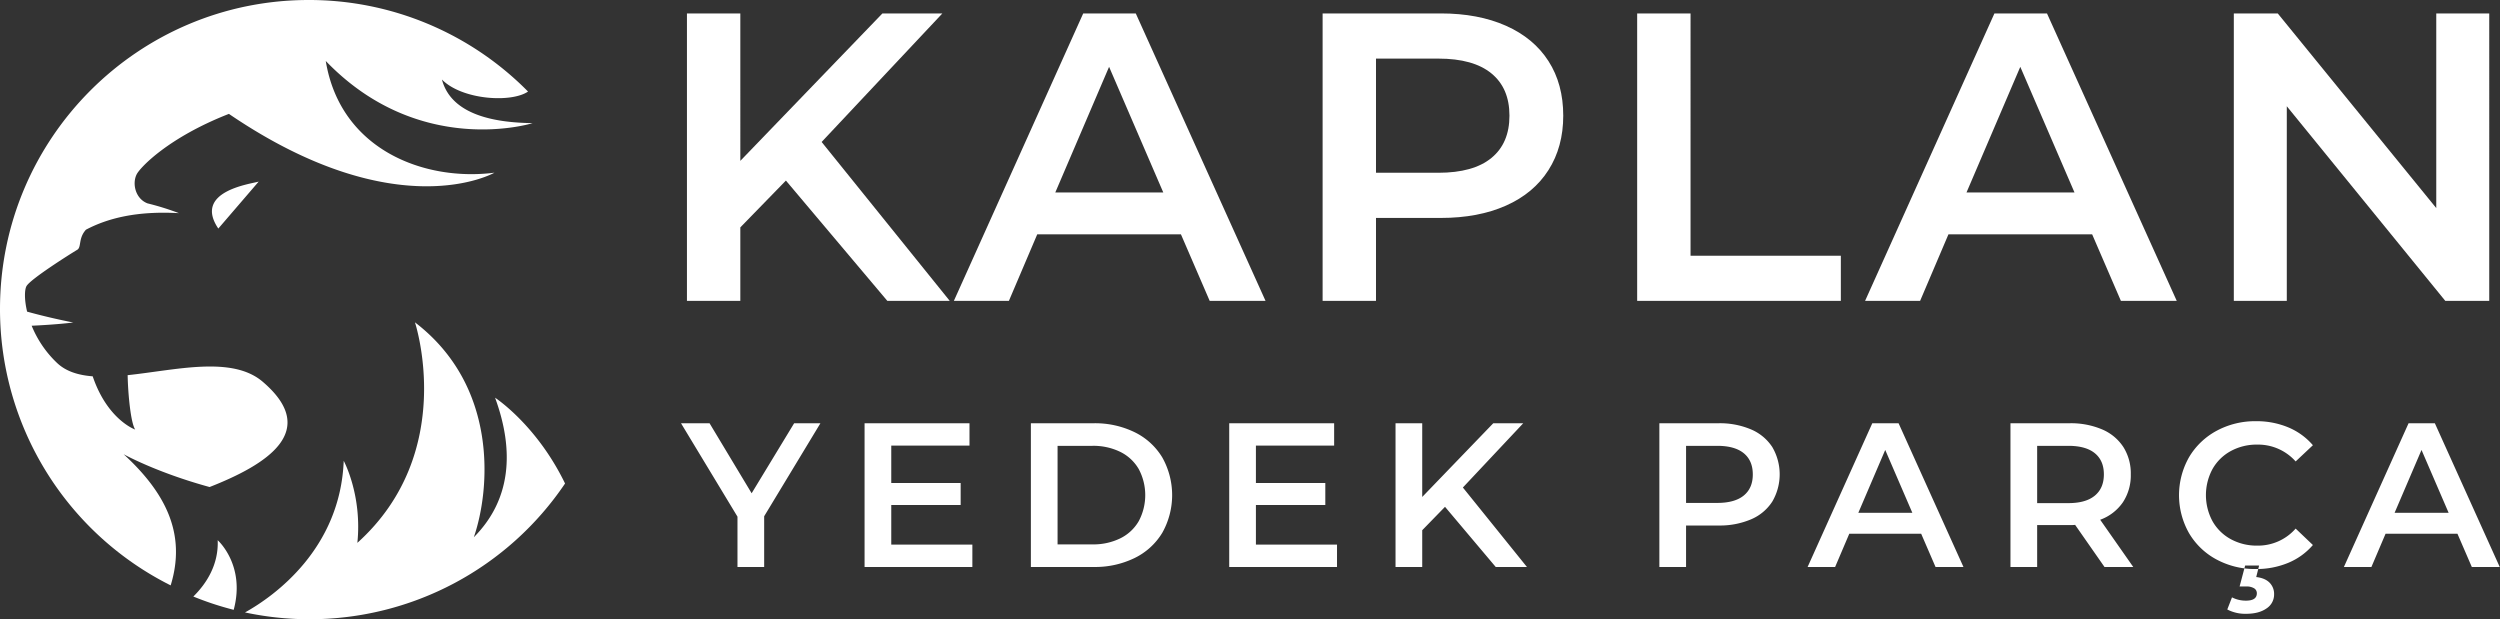 <?xml version="1.0" encoding="UTF-8"?> <svg xmlns="http://www.w3.org/2000/svg" id="İkon" width="1522" height="377" viewBox="0 0 1522 377"><rect x="0" y="0" width="1522" height="377" fill="#333333" stroke="none"/><defs><style> .cls-1 { fill: #fff; fill-rule: evenodd; } </style></defs><path id="Shape_367_1" data-name="Shape 367 1" class="cls-1" d="M188.435,377a188.269,188.269,0,0,1-39.279-4.152c18.081-10.038,58.031-38.861,60.1-92.3,0,0,11.3,20.815,8.307,49.944,61.26-55.224,35.05-134.259,35.05-134.259,50.933,38.95,45.844,101.829,35.859,130.836,22.64-22.768,24.818-52.51,12.923-84.945,0,0,25.291,16.462,42.607,52.234A187.55,187.55,0,0,1,188.435,377ZM117.7,363.164c8.228-8.1,15.448-19.649,14.827-34.289,0,0,17.076,15.116,9.749,42.387A186.807,186.807,0,0,1,117.7,363.164Z"></path><path id="Shape_368_2" data-name="Shape 368 2" class="cls-1" d="M157.488,110.552l-24.579,28.589C117.482,116.362,152.72,111.989,157.488,110.552Zm111.55-62.139c5.985,22.592,34.547,26.285,55.242,26.549,0,0-68.771,21.646-125.961-37.847,8.983,54.637,60.807,73.437,102.705,68.014,0,0-59.167,34.012-161.668-35.8-37,14.471-54.076,32.655-56.163,36.833-2.9,5.793-.614,14.959,6.663,17.663a164.061,164.061,0,0,1,19.1,5.953c-25.7-1.473-43.441,3.1-56.622,10.06-4.765,5.216-2.648,10.629-5.3,12.225-4.407,2.645-28.224,17.654-30.869,22.065-1.194,1.994-1.484,7.959.343,15.6,8.818,2.432,18.15,4.645,28.082,6.61,0,0-9.48,1.254-25.321,1.964a65.277,65.277,0,0,0,15.415,22.616c5.459,5.21,13,7.508,21.75,8.184,8.99,26.524,25.876,32.423,25.876,32.423-2.752-4.133-4.395-21.9-4.6-33.122,29.264-3.082,63.5-11.985,82.209,3.987,35.105,29.97,2.651,50.393-32.318,64.113-32.527-8.893-52.347-19.98-52.347-19.98,25.721,23.593,38.268,48.664,28.648,79.856A188.093,188.093,0,0,1,0,188.124C0,84.228,84.15,0,187.956,0A187.254,187.254,0,0,1,321.467,55.741C311.306,62.708,281.305,60.862,269.038,48.413Z"></path><path id="YEDEK_PARÇA" data-name="YEDEK PARÇA" class="cls-1" d="M499.475,257.675h-16L457.6,300.3l-25.625-42.625H414.6l34.375,56.875v30.625h16.25V314.3ZM542.6,331.55V307.425h42.25V294.05H542.6V271.3h47.625V257.675H526.351v87.5h65.625V331.55H542.6Zm85,13.625h38.25a54.892,54.892,0,0,0,24.875-5.438A40.244,40.244,0,0,0,707.6,324.362a46.844,46.844,0,0,0,0-45.875,40.244,40.244,0,0,0-16.875-15.375,54.892,54.892,0,0,0-24.875-5.437H627.6v87.5Zm16.25-13.75v-60H665.1a37.156,37.156,0,0,1,16.938,3.687,26.39,26.39,0,0,1,11.25,10.5,33.723,33.723,0,0,1,0,31.625,26.366,26.366,0,0,1-11.25,10.5,37.131,37.131,0,0,1-16.938,3.688H643.85ZM764.6,331.55V307.425h42.25V294.05H764.6V271.3h47.625V257.675H748.349v87.5h65.625V331.55H764.6Zm146,13.625h19l-39-48.375,36.75-39.125H909.1l-43.25,44.875V257.675H849.6v87.5h16.25V322.8l13.875-14.25Zm135.621-87.5h-36v87.5h16.25v-25.25h19.75a48.424,48.424,0,0,0,19.81-3.75,28.646,28.646,0,0,0,12.94-10.813,32.844,32.844,0,0,0,0-33.187,28.793,28.793,0,0,0-12.94-10.75,48.424,48.424,0,0,0-19.81-3.75h0Zm-0.75,48.5h-19v-34.75h19q10.62,0,16.13,4.5,5.49,4.5,5.5,12.875t-5.5,12.875q-5.5,4.5-16.13,4.5h0Zm132.88,39h17l-39.5-87.5h-16l-39.38,87.5h16.75l8.63-20.25h43.75Zm-47-33,16.37-38.25,16.5,38.25h-32.87Zm167.37,33-20.13-28.75a28.653,28.653,0,0,0,13.82-10.625,29.707,29.707,0,0,0,4.81-17,30.079,30.079,0,0,0-4.5-16.625,28.793,28.793,0,0,0-12.94-10.75,48.424,48.424,0,0,0-19.81-3.75h-36v87.5h16.25v-25.5h19.75a33.012,33.012,0,0,0,3.37-.125l17.88,25.625h17.5ZM1280.84,288.8q0,8.376-5.5,12.937t-16.12,4.563h-19V271.425h19q10.62,0,16.12,4.5t5.5,12.875h0Zm92.5,57.625a50.4,50.4,0,0,0,19.69-3.75,39.873,39.873,0,0,0,15.06-10.875l-10.5-10a30.435,30.435,0,0,1-23.37,10.375,32.794,32.794,0,0,1-16.13-3.938,28.3,28.3,0,0,1-11.12-10.937,33.5,33.5,0,0,1,0-31.75,28.314,28.314,0,0,1,11.12-10.938,32.794,32.794,0,0,1,16.13-3.937,30.611,30.611,0,0,1,23.37,10.25l10.5-9.875a39.976,39.976,0,0,0-15-10.875,49.94,49.94,0,0,0-19.62-3.75,49.282,49.282,0,0,0-23.94,5.812,43.312,43.312,0,0,0-16.81,16.063,46.883,46.883,0,0,0-.06,46.25,42.8,42.8,0,0,0,16.75,16.062,49.243,49.243,0,0,0,23.93,5.813h0Zm-5.87,27.25q7.74,0,12.37-3.25a10.076,10.076,0,0,0,4.63-8.625,9.707,9.707,0,0,0-2.75-7.063q-2.76-2.812-8.13-3.437l1.75-7h-8.5l-3.37,12.75h3.87a8.869,8.869,0,0,1,5,1.125,3.494,3.494,0,0,1,1.63,3q0,4.5-6.63,4.5a18.272,18.272,0,0,1-8.5-2l-2.87,7.375a23.44,23.44,0,0,0,11.5,2.625h0Zm137.37-28.5h17l-39.5-87.5h-16l-39.37,87.5h16.75l8.62-20.25h43.75Zm-47-33,16.38-38.25,16.5,38.25h-32.88Z"></path><path id="KAPLAN" class="cls-1" d="M540.212,183.18h38l-78-96.75,73.5-78.25h-36.5l-86.5,89.75V8.18h-32.5v175h32.5V138.43l27.75-28.5Zm196.247,0h34l-79-175h-32l-78.75,175h33.5l17.25-40.5h87.5Zm-94-66,32.75-76.5,33,76.5h-65.75Zm234.748-109h-72v175h32.5v-50.5h39.5q22.746,0,39.625-7.5t25.875-21.625q9-14.121,9-33.125,0-19.248-9-33.25t-25.875-21.5q-16.875-7.5-39.625-7.5h0Zm-1.5,97h-38V35.68h38q21.246,0,32.25,9t11,25.75q0,16.752-11,25.75t-32.25,9h0Zm121,78h124v-27.5h-91.5V8.18h-32.5v175Zm294.5,0h34l-79-175h-32l-78.75,175h33.5l17.25-40.5h87.5Zm-94-66,32.75-76.5,33,76.5h-65.75Zm285.99-109v118.5L1386.7,8.18h-26.75v175h32.25V64.68l96.5,118.5h26.75V8.18H1483.2Z"></path></svg> 